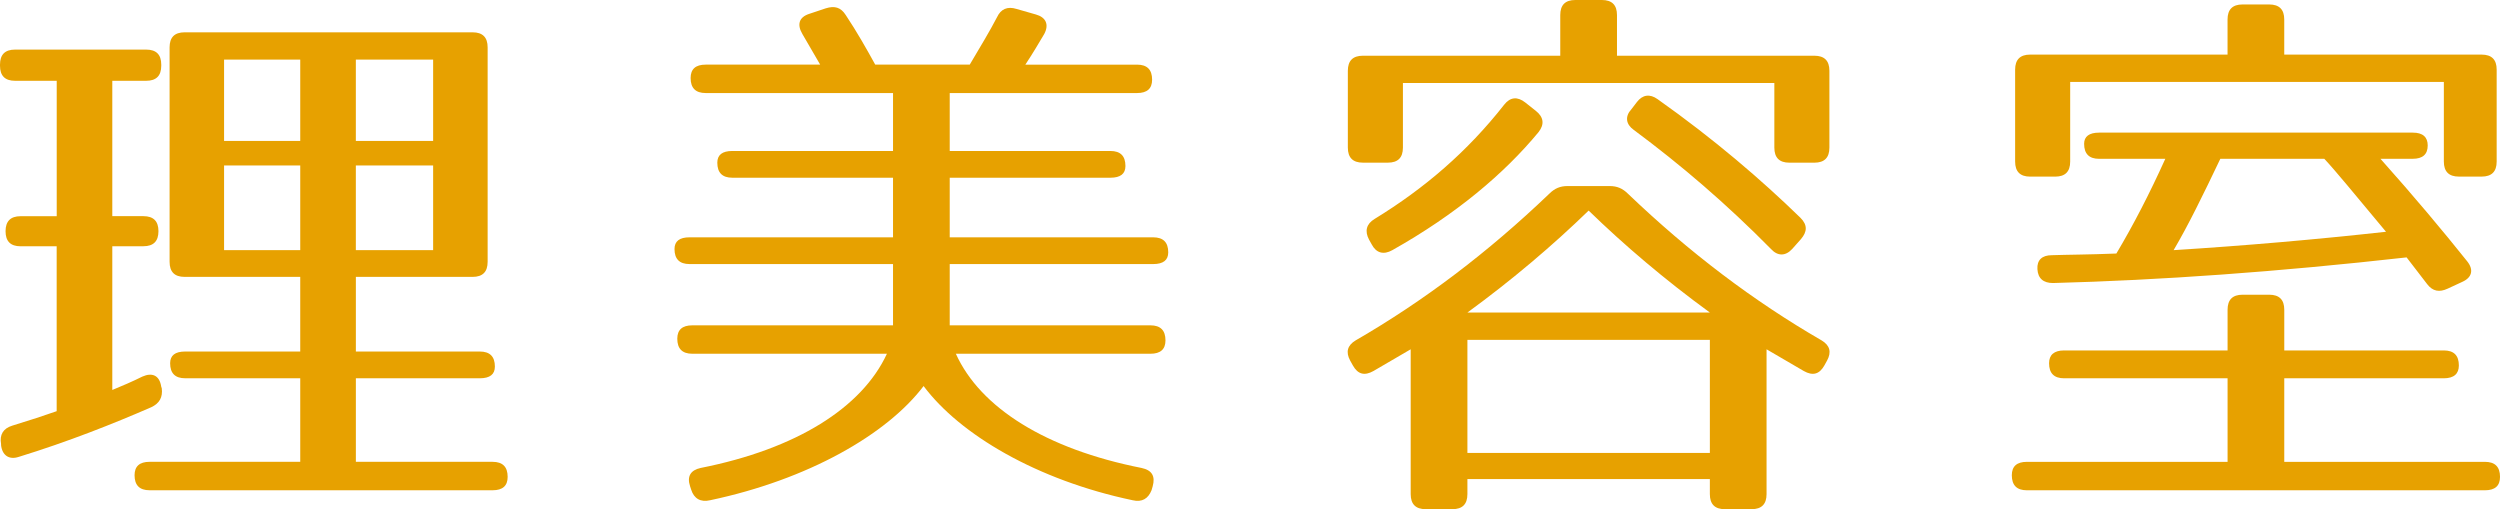 <?xml version="1.0" encoding="utf-8"?>
<!-- Generator: Adobe Illustrator 16.0.0, SVG Export Plug-In . SVG Version: 6.00 Build 0)  -->
<!DOCTYPE svg PUBLIC "-//W3C//DTD SVG 1.1//EN" "http://www.w3.org/Graphics/SVG/1.1/DTD/svg11.dtd">
<svg version="1.1" id="レイヤー_1" xmlns="http://www.w3.org/2000/svg" xmlns:xlink="http://www.w3.org/1999/xlink" x="0px"
	 y="0px" width="104.899px" height="21.366px" viewBox="0 0 104.899 21.366" enable-background="new 0 0 104.899 21.366"
	 xml:space="preserve">
<g>
	<g>
		<path fill="#E7A100" d="M6.136,3.39H4.712V9.07h1.307c0.42,0,0.63,0.21,0.63,0.631c0,0.421-0.21,0.631-0.63,0.631H4.712v6.031
			c0.397-0.164,0.84-0.351,1.26-0.561c0.42-0.187,0.723-0.047,0.793,0.421l0.023,0.07c0.046,0.374-0.093,0.631-0.443,0.795
			c-1.61,0.701-3.5,1.449-5.553,2.081c-0.42,0.14-0.7-0.07-0.747-0.491v-0.046c-0.07-0.397,0.093-0.655,0.467-0.771
			c0.77-0.234,1.33-0.421,1.866-0.608v-6.919H0.863c-0.42,0-0.63-0.21-0.63-0.631c0-0.42,0.21-0.631,0.63-0.631h1.517V3.39H0.63
			C0.21,3.39,0,3.179,0,2.759V2.712c0-0.421,0.21-0.631,0.63-0.631h5.506c0.42,0,0.63,0.21,0.63,0.631v0.047
			C6.766,3.179,6.556,3.39,6.136,3.39z M19.831,11.618h-4.899v3.132h5.203c0.42,0,0.63,0.21,0.63,0.631
			c0,0.327-0.21,0.491-0.63,0.491h-5.203v3.506h5.739c0.42,0,0.63,0.211,0.63,0.631c0,0.375-0.21,0.562-0.63,0.562H6.276
			c-0.42,0-0.63-0.21-0.63-0.631c0-0.374,0.21-0.562,0.63-0.562h6.322v-3.506H7.769c-0.42,0-0.63-0.21-0.63-0.631
			c0-0.328,0.21-0.491,0.63-0.491h4.829v-3.132H7.746c-0.42,0-0.63-0.21-0.63-0.631v-9c0-0.421,0.21-0.631,0.63-0.631h12.085
			c0.42,0,0.63,0.21,0.63,0.631v9C20.461,11.408,20.251,11.618,19.831,11.618z M12.598,2.501H9.402v3.413h3.196V2.501z
			 M12.598,6.943H9.402v3.553h3.196V6.943z M18.174,2.501h-3.243v3.413h3.243V2.501z M18.174,6.943h-3.243v3.553h3.243V6.943z"/>
		<path fill="#E7A100" d="M35.487,0.631c0.467,0.701,0.863,1.402,1.237,2.081h3.966c0.443-0.748,0.84-1.403,1.143-1.987
			c0.163-0.351,0.443-0.467,0.816-0.351l0.817,0.234c0.42,0.117,0.56,0.421,0.35,0.818c-0.21,0.351-0.466,0.794-0.793,1.286h4.689
			c0.42,0,0.63,0.21,0.63,0.631c0,0.374-0.21,0.561-0.63,0.561H39.85v2.431h6.743c0.42,0,0.63,0.21,0.63,0.631
			c0,0.327-0.21,0.491-0.63,0.491H39.85v2.501h8.539c0.42,0,0.63,0.21,0.63,0.631c0,0.327-0.21,0.491-0.63,0.491H39.85v2.571h8.423
			c0.42,0,0.63,0.21,0.63,0.631c0,0.374-0.21,0.561-0.63,0.561h-8.166c1.026,2.268,3.78,3.998,7.792,4.792
			c0.443,0.094,0.583,0.35,0.467,0.771l-0.047,0.163c-0.14,0.351-0.396,0.515-0.793,0.421c-4.013-0.842-7.255-2.758-8.772-4.792
			c-1.54,2.034-4.853,3.927-8.959,4.792c-0.397,0.094-0.677-0.07-0.793-0.444l-0.046-0.14c-0.14-0.422,0.023-0.678,0.443-0.771
			c4.013-0.795,6.766-2.525,7.816-4.792h-8.166c-0.42,0-0.63-0.21-0.63-0.631c0-0.374,0.21-0.561,0.63-0.561h8.422v-2.571h-8.539
			c-0.42,0-0.63-0.21-0.63-0.631c0-0.327,0.21-0.491,0.63-0.491h8.539V7.457h-6.743c-0.42,0-0.63-0.21-0.63-0.631
			c0-0.327,0.21-0.491,0.63-0.491h6.743V3.904h-7.863c-0.42,0-0.63-0.21-0.63-0.631c0-0.374,0.21-0.561,0.63-0.561h4.806
			l-0.747-1.286c-0.233-0.397-0.14-0.702,0.28-0.842l0.7-0.234C35.021,0.234,35.277,0.304,35.487,0.631z"/>
		<path fill="#E7A100" d="M68.315,8.135c2.566,2.455,5.249,4.488,8.119,6.148c0.35,0.21,0.42,0.491,0.232,0.841l-0.116,0.21
			c-0.21,0.374-0.49,0.444-0.863,0.234l-1.563-0.912v6.077c0,0.422-0.209,0.632-0.629,0.632h-1.121c-0.42,0-0.629-0.21-0.629-0.632
			v-0.631H61.572v0.631c0,0.422-0.21,0.632-0.63,0.632h-1.119c-0.42,0-0.631-0.21-0.631-0.632v-6.077l-1.563,0.912
			c-0.373,0.21-0.654,0.14-0.863-0.234l-0.117-0.21c-0.187-0.351-0.116-0.631,0.233-0.841c2.87-1.66,5.553-3.693,8.119-6.148
			c0.233-0.234,0.467-0.328,0.771-0.328h1.772C67.849,7.808,68.081,7.901,68.315,8.135z M76.761,2.969v3.226
			c0,0.421-0.21,0.631-0.63,0.631h-1.05c-0.42,0-0.63-0.21-0.63-0.631V3.483H58.866v2.711c0,0.421-0.21,0.631-0.63,0.631h-1.05
			c-0.42,0-0.631-0.21-0.631-0.631V2.969c0-0.42,0.211-0.631,0.631-0.631h8.282V0.631c0-0.421,0.21-0.631,0.63-0.631h1.119
			c0.42,0,0.631,0.21,0.631,0.631v1.707h8.282C76.551,2.338,76.761,2.548,76.761,2.969z M64.559,5.541
			C63.112,7.293,61.083,9,58.423,10.496c-0.373,0.21-0.677,0.117-0.863-0.234l-0.117-0.21c-0.186-0.351-0.116-0.654,0.234-0.865
			c2.1-1.286,3.896-2.829,5.436-4.792c0.256-0.328,0.561-0.351,0.887-0.094l0.443,0.351C64.769,4.909,64.815,5.213,64.559,5.541z
			 M66.659,8.836c-1.494,1.449-3.197,2.899-5.087,4.278h10.173C69.854,11.735,68.151,10.286,66.659,8.836z M71.745,14.26H61.572
			v4.746h10.173V14.26z M69.552,4.161c2.379,1.683,4.363,3.39,5.996,4.979c0.303,0.304,0.279,0.584,0.023,0.889l-0.373,0.42
			c-0.281,0.304-0.607,0.304-0.887,0c-1.867-1.894-3.78-3.53-5.764-5.002c-0.326-0.234-0.373-0.561-0.093-0.865l0.233-0.304
			C68.921,3.974,69.226,3.927,69.552,4.161z"/>
		<path fill="#E7A100" d="M103.173,15.335c0,0.351-0.21,0.538-0.63,0.538h-6.696v3.506h8.422c0.421,0,0.631,0.211,0.631,0.631
			c0,0.375-0.21,0.562-0.631,0.562H85.045c-0.42,0-0.63-0.21-0.63-0.631c0-0.374,0.21-0.562,0.63-0.562h8.423v-3.506h-6.859
			c-0.42,0-0.631-0.21-0.631-0.631c0-0.351,0.211-0.538,0.631-0.538h6.859v-1.707c0-0.421,0.209-0.631,0.629-0.631h1.12
			c0.42,0,0.63,0.21,0.63,0.631v1.707h6.696C102.963,14.704,103.173,14.914,103.173,15.335z M104.759,2.922v3.857
			c0,0.421-0.209,0.631-0.629,0.631h-0.957c-0.42,0-0.63-0.21-0.63-0.631V3.437H86.864v3.343c0,0.421-0.209,0.631-0.629,0.631
			h-1.051c-0.42,0-0.63-0.21-0.63-0.631V2.922c0-0.421,0.21-0.631,0.63-0.631h8.283V0.818c0-0.421,0.209-0.631,0.629-0.631h1.12
			c0.42,0,0.63,0.21,0.63,0.631v1.473h8.283C104.55,2.291,104.759,2.501,104.759,2.922z M101.866,6.102
			c0,0.374-0.21,0.561-0.63,0.561h-1.353c1.398,1.566,2.612,3.015,3.639,4.301c0.28,0.351,0.211,0.678-0.21,0.865l-0.606,0.281
			c-0.35,0.164-0.63,0.117-0.863-0.188l-0.863-1.122c-5.412,0.608-10.359,0.958-14.838,1.076c-0.396,0-0.631-0.187-0.653-0.584
			c-0.023-0.374,0.187-0.584,0.606-0.584c0.63-0.023,1.539-0.023,2.707-0.07c0.723-1.215,1.398-2.524,2.053-3.974h-2.777
			c-0.42,0-0.629-0.21-0.629-0.631c0-0.304,0.209-0.468,0.629-0.468h13.159C101.656,5.563,101.866,5.751,101.866,6.102z
			 M91.204,10.496c2.986-0.187,5.949-0.444,8.912-0.771c-1.307-1.566-2.146-2.595-2.59-3.062h-4.362
			C92.44,8.182,91.811,9.468,91.204,10.496z"/>
	</g>
</g>
<g>
</g>
<g>
</g>
<g>
</g>
<g>
</g>
<g>
</g>
<g>
</g>
<g>
</g>
<g>
</g>
<g>
</g>
<g>
</g>
<g>
</g>
<g>
</g>
<g>
</g>
<g>
</g>
<g>
</g>
</svg>
